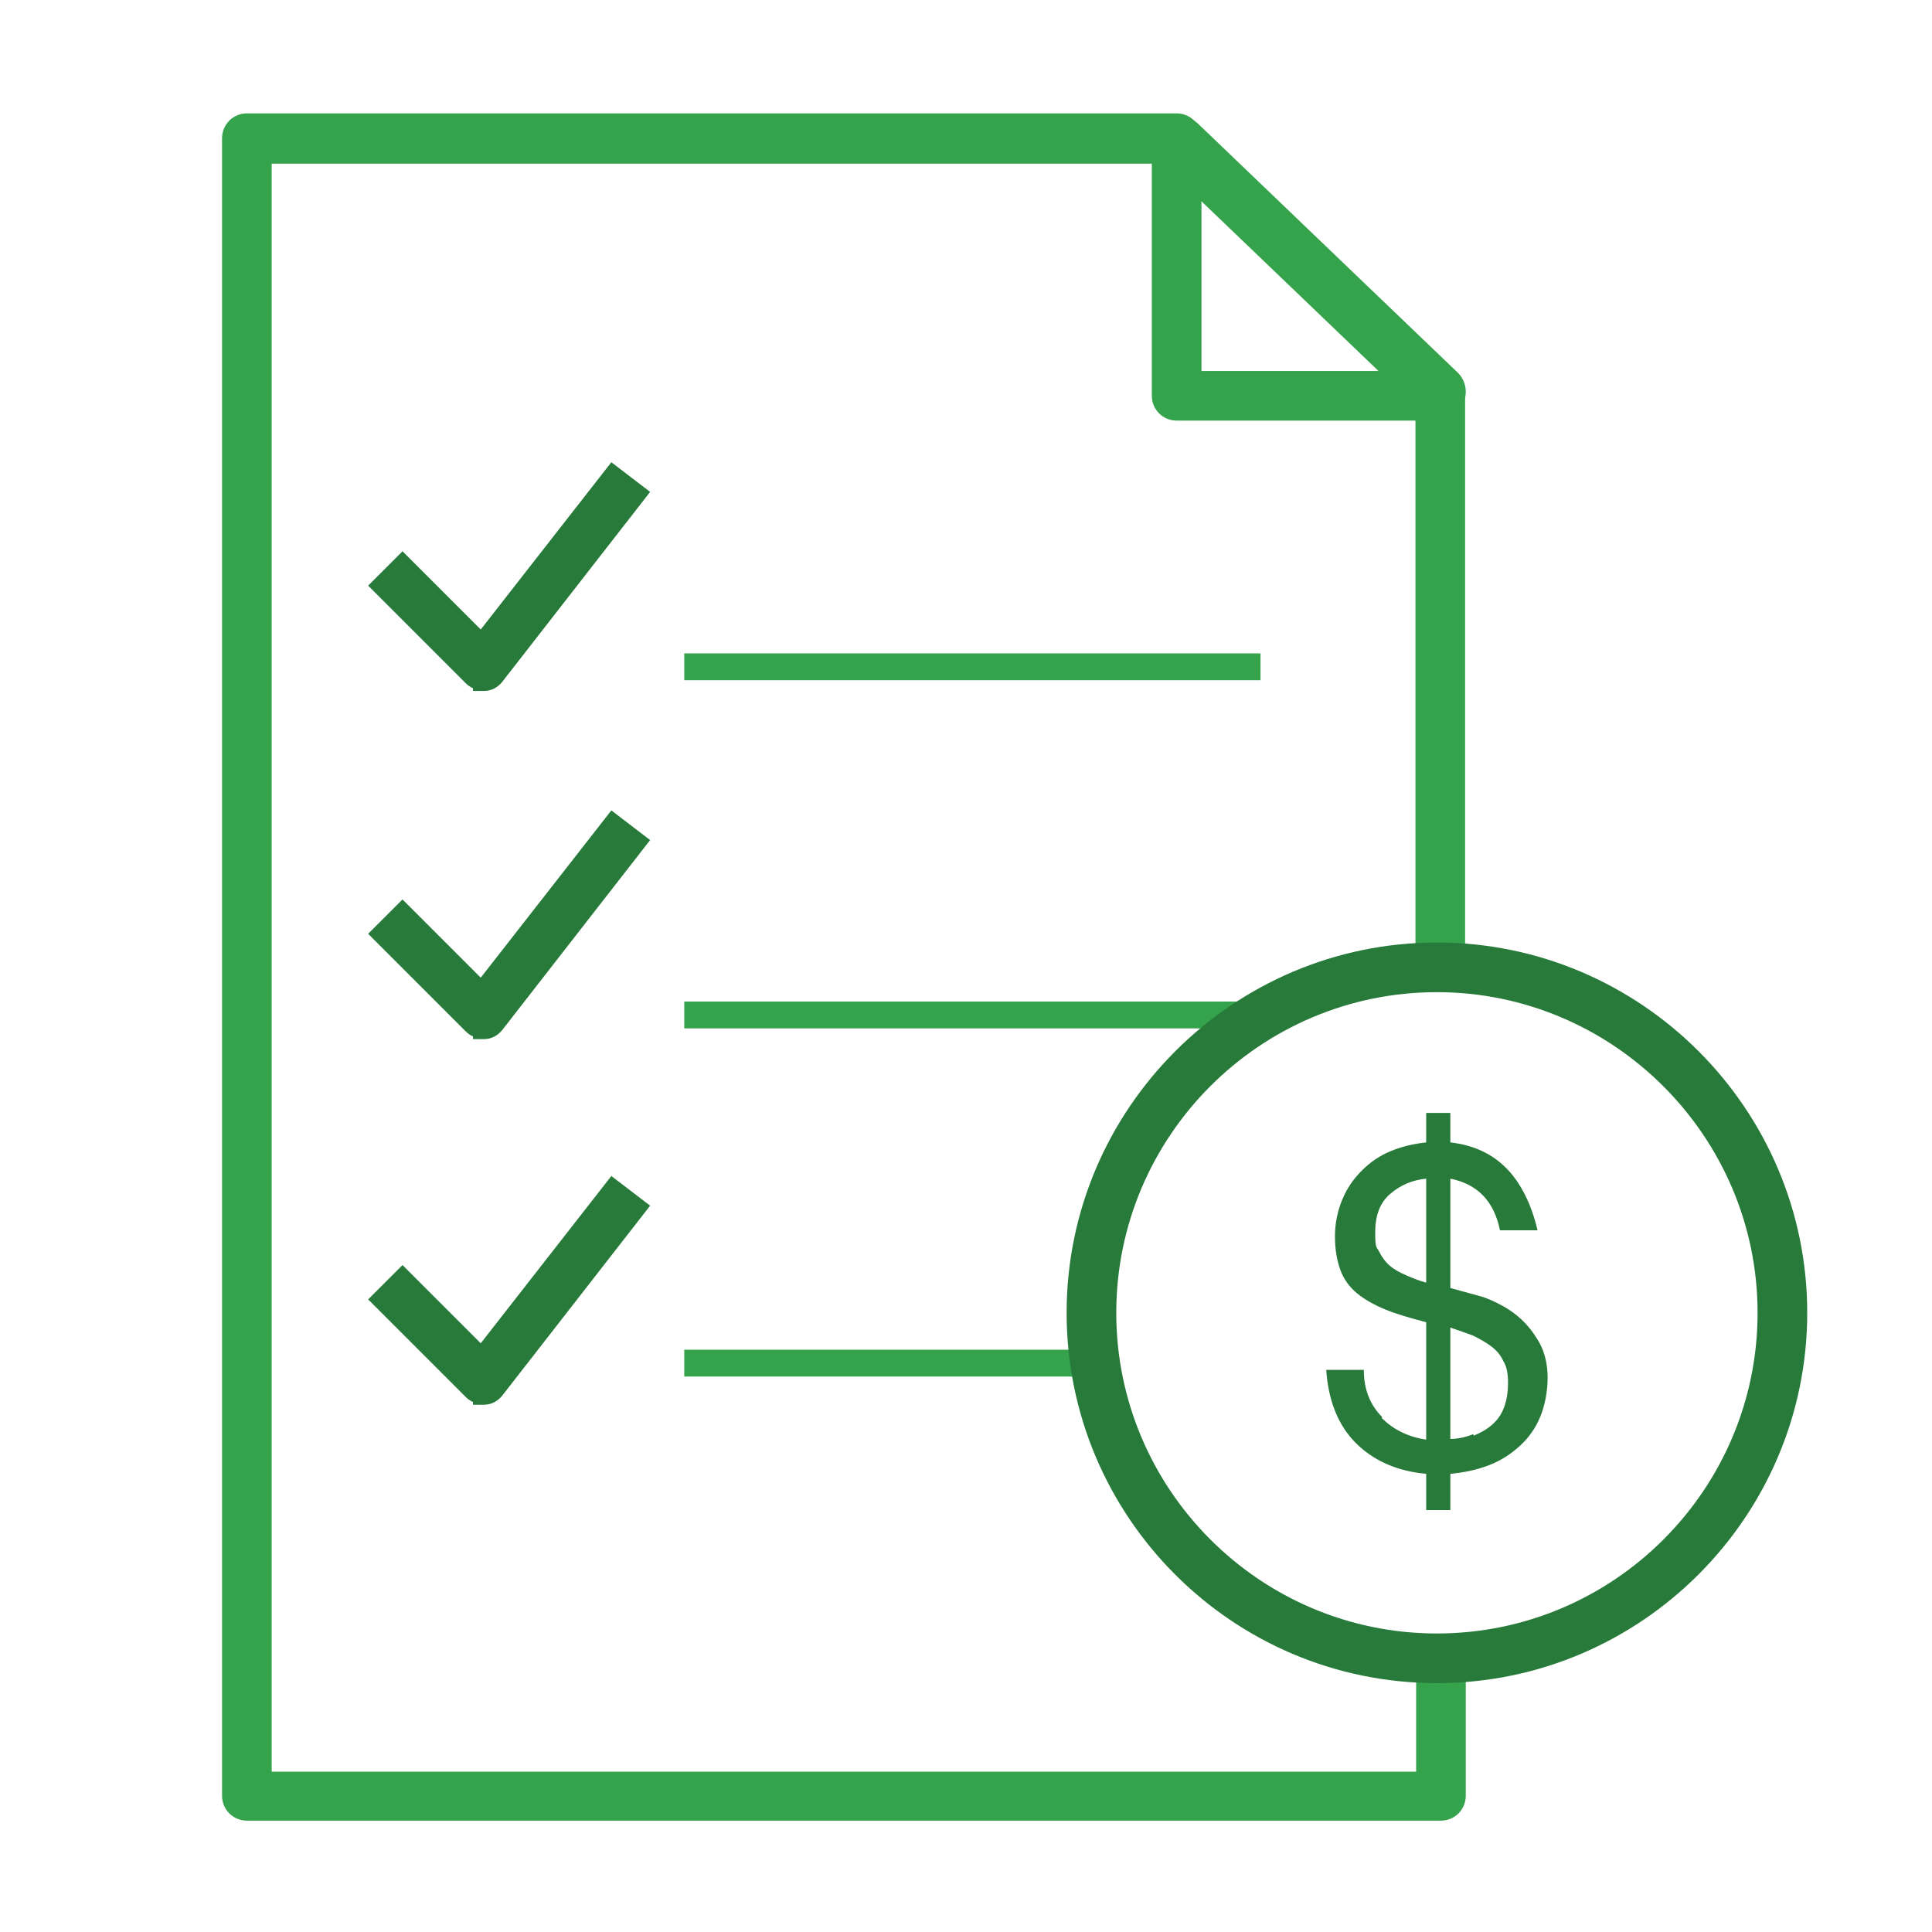<?xml version="1.0" encoding="UTF-8"?>
<svg id="Layer_1" xmlns="http://www.w3.org/2000/svg" xmlns:i="http://ns.adobe.com/AdobeIllustrator/10.0/" version="1.1" viewBox="0 0 288 288">
  <defs>
    <style>
      .st0 {
        stroke: #277a39;
        stroke-width: 3px;
      }

      .st0, .st1, .st2, .st3 {
        stroke-miterlimit: 10;
      }

      .st0, .st4 {
        fill: #277a39;
      }

      .st1, .st2, .st3 {
        stroke: #34a34c;
      }

      .st1, .st5 {
        fill: #34a34c;
      }

      .st1, .st3 {
        stroke-width: 4px;
      }

      .st2 {
        stroke-linecap: round;
        stroke-width: 8px;
      }

      .st2, .st3 {
        fill: none;
      }
    </style>
  </defs>
  <path class="st0" d="M72,153.3c-.6,0-1.1-.2-1.5-.6l-13.5-13.5,3-3,11.8,11.8,19.6-25.1,3.4,2.6-21.1,27.1c-.4.5-.9.8-1.6.8,0,0,0,0-.1,0Z" />
  <path class="st0" d="M72,207.8c-.6,0-1.1-.2-1.5-.6l-13.5-13.5,3-3,11.8,11.8,19.6-25.1,3.4,2.6-21.1,27.1c-.4.5-.9.8-1.6.8,0,0,0,0-.1,0Z" />
  <path class="st0" d="M72,101.4c-.6,0-1.1-.2-1.5-.6l-13.5-13.5,3-3,11.8,11.8,19.6-25.1,3.4,2.6-21.1,27.1c-.4.5-.9.8-1.6.8,0,0,0,0-.1,0Z" />
  <line class="st2" x1="175.9" y1="21.4" x2="214.5" y2="58.4" />
  <line class="st1" x1="102" y1="99.4" x2="187.9" y2="99.4" />
  <line class="st3" x1="102" y1="151.3" x2="187.9" y2="151.3" />
  <line class="st3" x1="102" y1="203.2" x2="164.4" y2="203.2" />
  <path class="st5" d="M211.1,245.3v18.8H40.5V24.4h131.2v34.6c0,2.1,1.7,3.7,3.7,3.7h35.6v83.4c2.5.1,5,.4,7.4.9V59c0-2.1-1.7-3.7-3.7-3.7h-35.6V20.6c0-2.1-1.7-3.7-3.7-3.7H36.8c-2.1,0-3.7,1.7-3.7,3.7v247.1c0,2.1,1.7,3.7,3.7,3.7h178c2.1,0,3.7-1.7,3.7-3.7v-23.4c-2.4.5-4.9.8-7.4.9Z" />
  <path class="st4" d="M214.2,250.9c-30.5,0-55.2-24.8-55.2-55.2s24.8-55.2,55.2-55.2,55.2,24.8,55.2,55.2-24.8,55.2-55.2,55.2ZM214.2,147.9c-26.4,0-47.8,21.5-47.8,47.8s21.4,47.8,47.8,47.8,47.8-21.5,47.8-47.8-21.5-47.8-47.8-47.8Z" />
  <path class="st4" d="M206,211.4c1.7,1.7,3.9,2.8,6.6,3.2v-17.5c-2.3-.6-4.4-1.2-6.1-1.9-1.7-.7-3.1-1.5-4.2-2.4-1.1-.9-2-2.1-2.5-3.5-.5-1.4-.8-3-.8-5s.4-3.8,1.1-5.5c.7-1.7,1.7-3.1,2.9-4.3,1.2-1.2,2.6-2.2,4.3-2.9,1.7-.7,3.4-1.1,5.3-1.3v-4.4h3.6v4.4c3.6.4,6.4,1.8,8.5,4,2.1,2.2,3.6,5.3,4.5,9.1h-5.6c-.9-4.4-3.4-6.9-7.4-7.7v16.3l4,1.1c.9.2,1.9.6,3.1,1.2,1.2.6,2.3,1.3,3.4,2.3,1.1,1,2,2.2,2.8,3.6.8,1.5,1.2,3.2,1.2,5.2s-.4,4.1-1.1,5.8c-.7,1.7-1.7,3.1-3,4.3-1.3,1.2-2.8,2.2-4.6,2.9-1.8.7-3.7,1.1-5.8,1.3v5.4h-3.6v-5.4c-4.4-.4-7.9-2-10.5-4.6-2.6-2.6-4.1-6.3-4.4-10.9h5.6c0,3,1,5.3,2.7,7ZM207.2,178c-1.5,1.3-2.2,3.2-2.2,5.7s.2,2.1.6,2.9c.4.8.9,1.5,1.6,2.1.7.6,1.5,1,2.4,1.4.9.4,1.9.8,3,1.1v-15.5c-2.1.2-3.9,1-5.4,2.3ZM219.7,214c1-.4,1.9-.9,2.7-1.6.8-.7,1.4-1.5,1.8-2.6.4-1,.6-2.3.6-3.7s-.2-2.4-.7-3.2c-.4-.9-1-1.6-1.8-2.2-.8-.6-1.7-1.1-2.7-1.6-1.1-.4-2.2-.8-3.4-1.2v16.6c1.2,0,2.4-.3,3.4-.7Z" />
</svg>